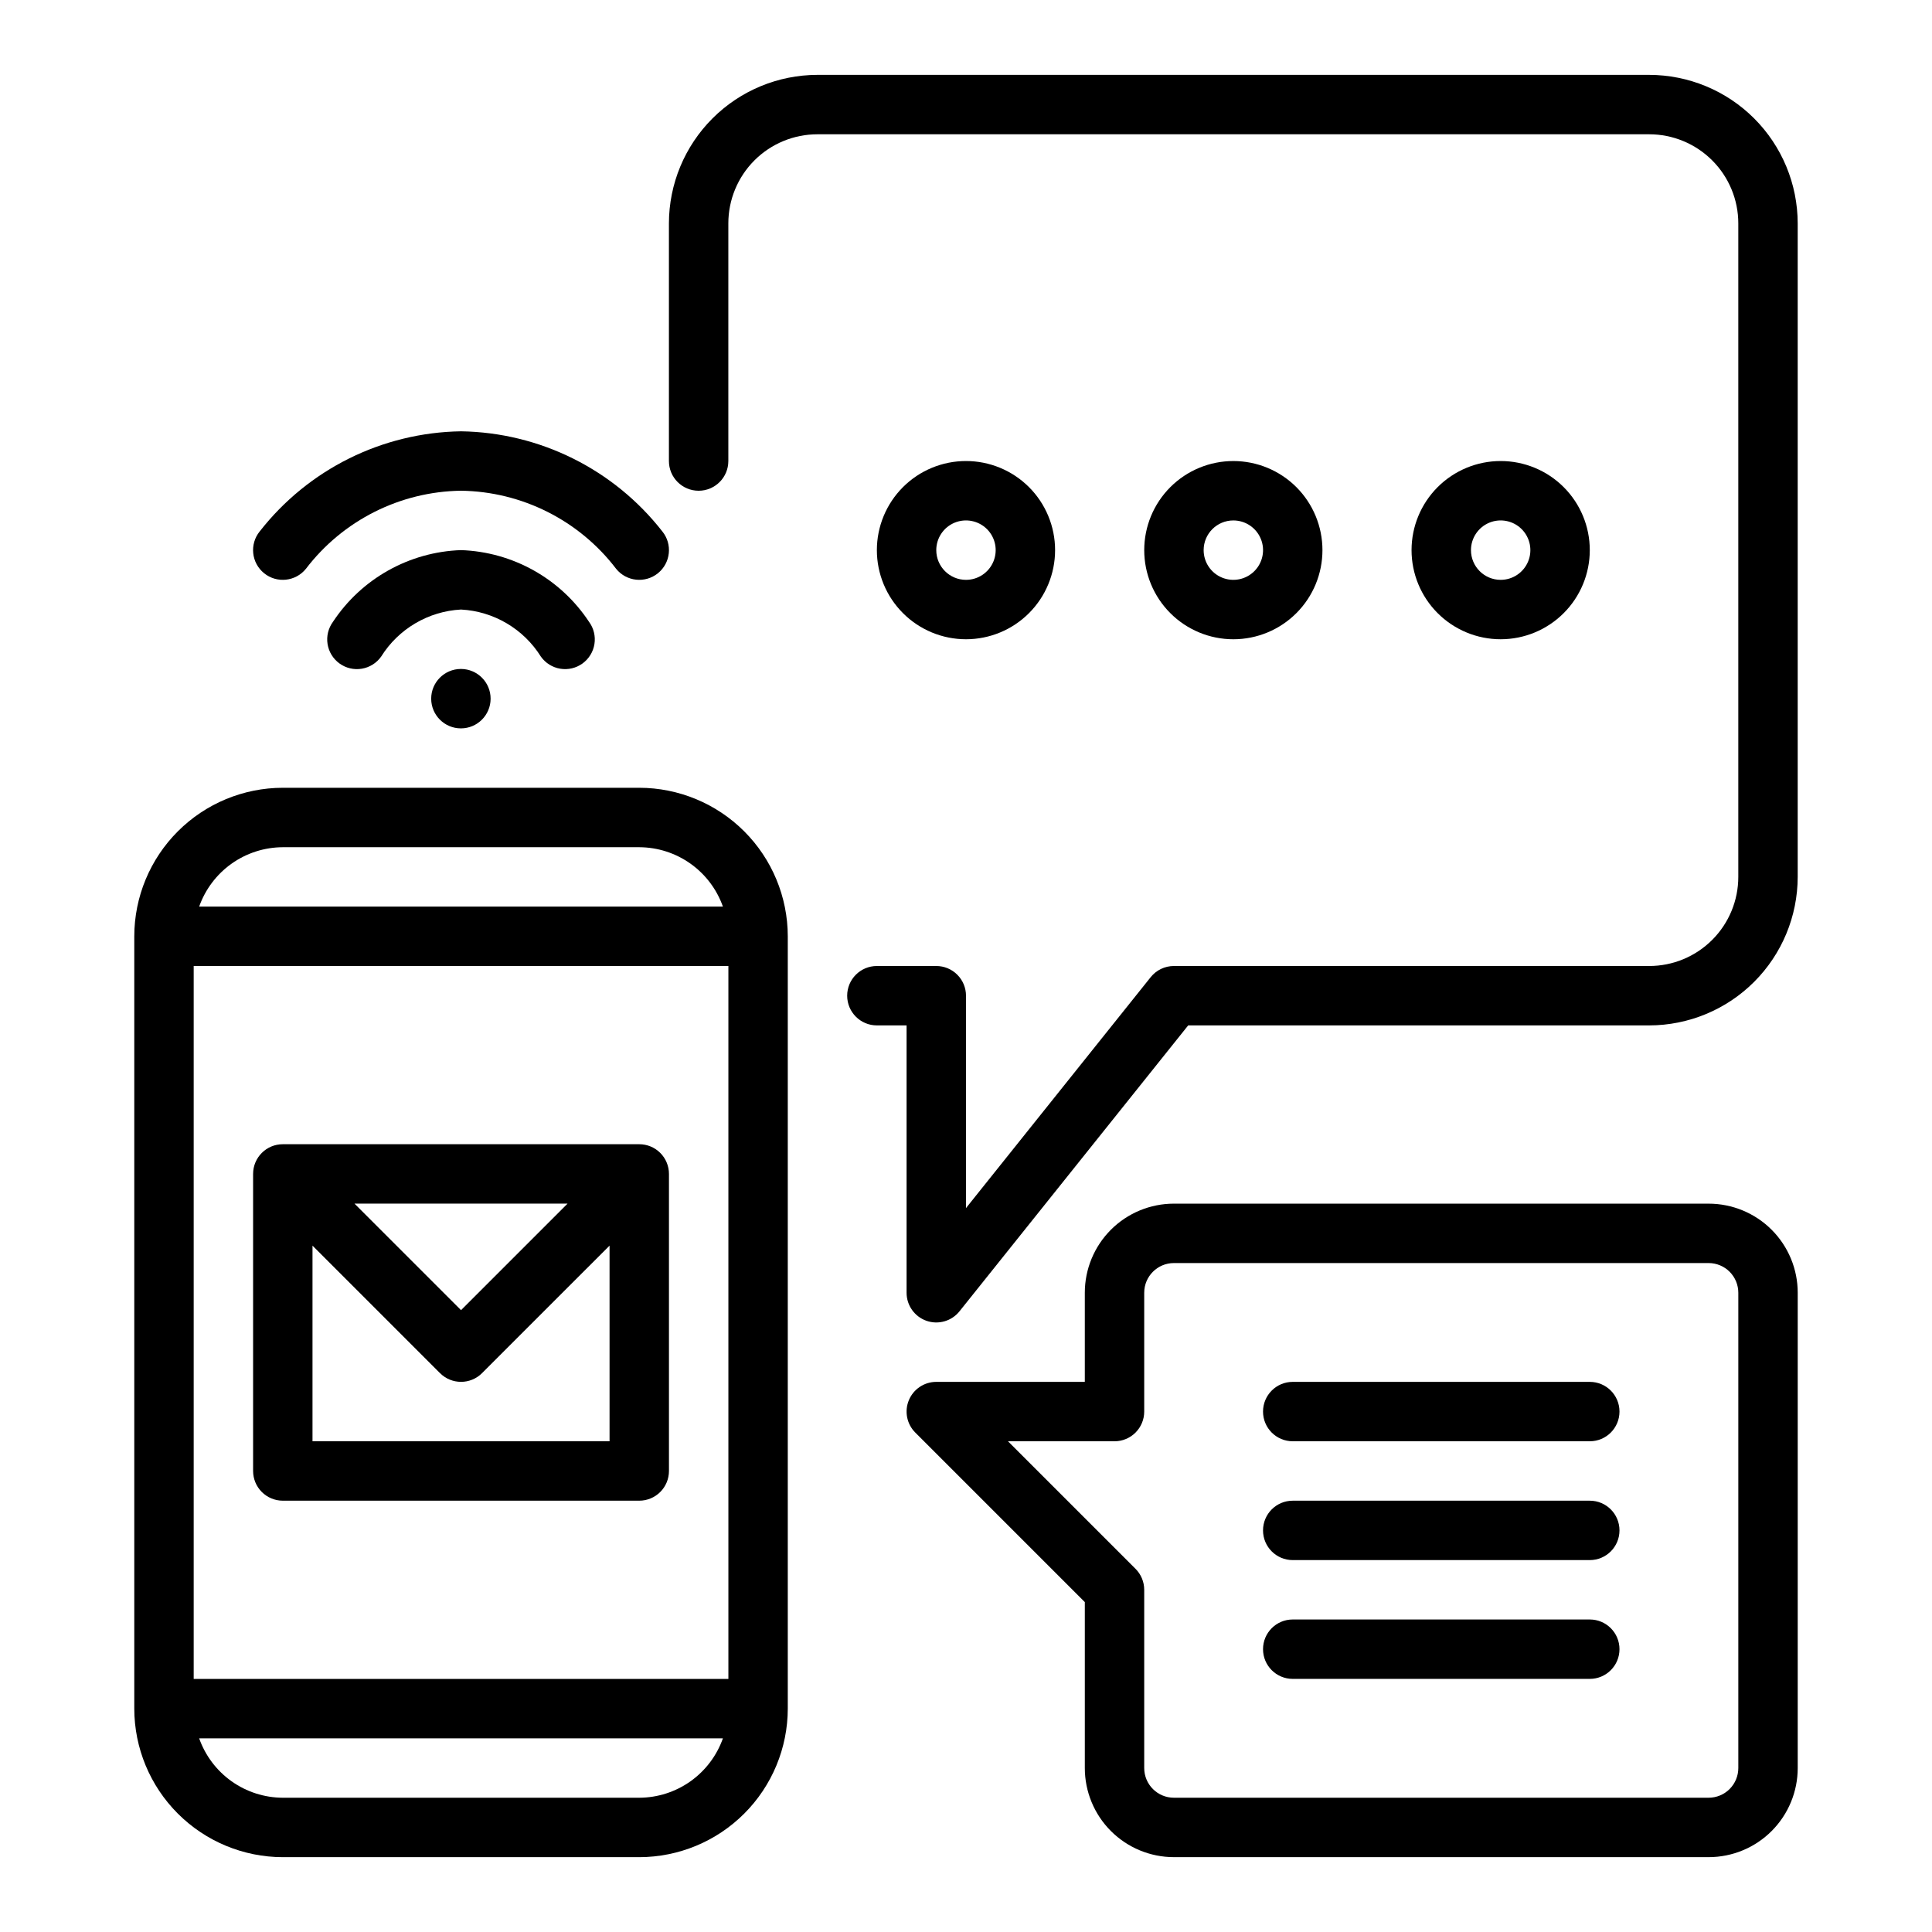 <?xml version="1.0" encoding="UTF-8"?>
<!-- Uploaded to: SVG Repo, www.svgrepo.com, Generator: SVG Repo Mixer Tools -->
<svg fill="#000000" width="800px" height="800px" version="1.1" viewBox="144 144 512 512" xmlns="http://www.w3.org/2000/svg">
 <g>
  <path d="m581.05 163.84h-220.42c-10.434 0.016-20.438 4.164-27.816 11.543-7.379 7.379-11.531 17.383-11.543 27.82v62.977c0 4.348 3.523 7.871 7.871 7.871 4.348 0 7.875-3.523 7.875-7.871v-62.977c0-6.266 2.488-12.273 6.914-16.699 4.43-4.43 10.438-6.918 16.699-6.918h220.42c6.266 0 12.27 2.488 16.699 6.918 4.43 4.426 6.918 10.434 6.918 16.699v173.18c0 6.262-2.488 12.27-6.918 16.699-4.43 4.43-10.434 6.918-16.699 6.918h-125.95c-2.391-0.004-4.652 1.082-6.148 2.949l-48.953 61.207v-56.285c0-2.09-0.832-4.09-2.309-5.566-1.477-1.477-3.477-2.305-5.566-2.305h-15.742c-4.348 0-7.871 3.523-7.871 7.871s3.523 7.871 7.871 7.871h7.871v70.848c0 3.344 2.109 6.324 5.266 7.434 3.156 1.105 6.668 0.098 8.754-2.512l60.609-75.77h122.17c10.434-0.012 20.441-4.164 27.82-11.543 7.375-7.379 11.527-17.383 11.539-27.816v-173.18c-0.012-10.438-4.164-20.441-11.539-27.82-7.379-7.379-17.387-11.527-27.82-11.543z"/>
  <path d="m423.61 289.79c0-6.262-2.488-12.27-6.914-16.699-4.43-4.426-10.438-6.914-16.699-6.914-6.266 0-12.273 2.488-16.699 6.914-4.43 4.43-6.918 10.438-6.918 16.699 0 6.266 2.488 12.27 6.918 16.699 4.426 4.43 10.434 6.918 16.699 6.918 6.262 0 12.27-2.488 16.699-6.918 4.426-4.43 6.914-10.434 6.914-16.699zm-31.488 0c0-3.184 1.918-6.055 4.859-7.273 2.941-1.215 6.328-0.543 8.582 1.707 2.25 2.254 2.922 5.637 1.703 8.578-1.215 2.945-4.086 4.863-7.269 4.863-4.348 0-7.875-3.527-7.875-7.875z"/>
  <path d="m470.85 313.41c6.262 0 12.27-2.488 16.699-6.918 4.43-4.43 6.914-10.434 6.914-16.699 0-6.262-2.484-12.27-6.914-16.699-4.43-4.426-10.438-6.914-16.699-6.914-6.266 0-12.27 2.488-16.699 6.914-4.43 4.43-6.918 10.438-6.918 16.699 0 6.266 2.488 12.27 6.918 16.699 4.43 4.43 10.434 6.918 16.699 6.918zm0-31.488c3.184 0 6.055 1.918 7.273 4.859s0.543 6.328-1.707 8.578c-2.254 2.254-5.637 2.926-8.578 1.707-2.941-1.219-4.859-4.09-4.859-7.273 0-4.348 3.523-7.871 7.871-7.871z"/>
  <path d="m565.31 289.79c0-6.262-2.488-12.27-6.918-16.699-4.43-4.426-10.438-6.914-16.699-6.914-6.266 0-12.27 2.488-16.699 6.914-4.43 4.43-6.918 10.438-6.918 16.699 0 6.266 2.488 12.27 6.918 16.699 4.43 4.43 10.434 6.918 16.699 6.918 6.262 0 12.27-2.488 16.699-6.918 4.43-4.43 6.918-10.434 6.918-16.699zm-31.488 0c0-3.184 1.918-6.055 4.859-7.273 2.941-1.215 6.328-0.543 8.578 1.707 2.25 2.254 2.926 5.637 1.707 8.578-1.219 2.945-4.09 4.863-7.273 4.863-4.348 0-7.871-3.527-7.871-7.875z"/>
  <path d="m596.8 462.98h-141.7c-6.262 0-12.27 2.484-16.699 6.914-4.426 4.43-6.914 10.438-6.914 16.699v23.617h-39.363c-3.184 0-6.051 1.918-7.269 4.859s-0.547 6.328 1.707 8.578l44.926 44.926v43.973c0 6.262 2.488 12.27 6.914 16.699 4.43 4.43 10.438 6.918 16.699 6.918h141.7c6.262 0 12.27-2.488 16.699-6.918 4.426-4.43 6.914-10.438 6.914-16.699v-125.95c0-6.262-2.488-12.27-6.914-16.699-4.43-4.43-10.438-6.914-16.699-6.914zm7.871 149.57v-0.004c0 2.09-0.832 4.09-2.305 5.566-1.477 1.477-3.481 2.305-5.566 2.305h-141.7c-4.348 0-7.871-3.523-7.871-7.871v-47.23c0-2.09-0.828-4.09-2.305-5.566l-33.797-33.797h28.23c2.086 0 4.09-0.828 5.566-2.305 1.477-1.477 2.305-3.477 2.305-5.566v-31.488c0-4.348 3.523-7.871 7.871-7.871h141.7c2.086 0 4.09 0.828 5.566 2.305 1.473 1.477 2.305 3.481 2.305 5.566z"/>
  <path d="m565.31 510.21h-78.723c-4.348 0-7.871 3.523-7.871 7.871s3.523 7.871 7.871 7.871h78.723c4.348 0 7.871-3.523 7.871-7.871s-3.523-7.871-7.871-7.871z"/>
  <path d="m565.31 541.7h-78.723c-4.348 0-7.871 3.523-7.871 7.871s3.523 7.871 7.871 7.871h78.723c4.348 0 7.871-3.523 7.871-7.871s-3.523-7.871-7.871-7.871z"/>
  <path d="m565.31 573.18h-78.723c-4.348 0-7.871 3.523-7.871 7.871 0 4.348 3.523 7.871 7.871 7.871h78.723c4.348 0 7.871-3.523 7.871-7.871 0-4.348-3.523-7.871-7.871-7.871z"/>
  <path d="m313.41 352.77h-94.465c-10.434 0.012-20.438 4.164-27.816 11.543s-11.531 17.383-11.543 27.816v204.68c0.012 10.434 4.164 20.438 11.543 27.816 7.379 7.379 17.383 11.531 27.816 11.543h94.465c10.434-0.012 20.438-4.164 27.816-11.543 7.379-7.379 11.531-17.383 11.543-27.816v-204.68c-0.012-10.434-4.164-20.438-11.543-27.816s-17.383-11.531-27.816-11.543zm-118.08 236.16v-188.93h141.7v188.93zm23.617-220.41h94.465c4.867 0.02 9.609 1.543 13.578 4.359 3.965 2.82 6.969 6.793 8.59 11.383h-138.8c1.625-4.59 4.625-8.562 8.59-11.383 3.969-2.816 8.711-4.34 13.578-4.359zm94.465 251.9h-94.465c-4.867-0.02-9.609-1.543-13.578-4.359-3.965-2.82-6.965-6.793-8.59-11.383h138.8c-1.621 4.59-4.625 8.562-8.59 11.383-3.969 2.816-8.711 4.34-13.578 4.359z"/>
  <path d="m313.41 447.23h-94.465c-4.348 0-7.871 3.523-7.871 7.871v78.723c0 2.086 0.828 4.09 2.305 5.566s3.481 2.305 5.566 2.305h94.465c2.086 0 4.09-0.828 5.566-2.305 1.477-1.477 2.305-3.481 2.305-5.566v-78.723c0-2.086-0.828-4.09-2.305-5.566-1.477-1.477-3.481-2.305-5.566-2.305zm-19.004 15.742-28.227 28.23-28.23-28.227zm-67.59 62.977v-51.844l33.793 33.793h0.004c3.074 3.074 8.055 3.074 11.129 0l33.797-33.793v51.844z"/>
  <path d="m225.06 294.75c9.801-12.848 24.957-20.48 41.117-20.703 16.156 0.223 31.316 7.856 41.113 20.703 2.738 3.379 7.699 3.894 11.078 1.156 3.375-2.738 3.894-7.699 1.156-11.074-12.852-16.461-32.469-26.215-53.348-26.531-20.883 0.316-40.496 10.07-53.352 26.531-2.738 3.375-2.219 8.336 1.16 11.074 3.375 2.738 8.336 2.223 11.074-1.156z"/>
  <path d="m287.34 318.01c1.215 1.711 3.059 2.863 5.129 3.207 2.07 0.344 4.191-0.152 5.894-1.383 1.699-1.227 2.84-3.082 3.168-5.152 0.328-2.074-0.184-4.191-1.426-5.883-7.566-11.457-20.211-18.539-33.934-19.012-13.723 0.473-26.371 7.555-33.938 19.012-1.238 1.691-1.754 3.809-1.426 5.883 0.328 2.07 1.469 3.926 3.172 5.152 1.699 1.23 3.82 1.727 5.891 1.383s3.918-1.496 5.133-3.207c4.598-7.359 12.5-12.016 21.168-12.477 8.664 0.461 16.566 5.117 21.168 12.477z"/>
  <path d="m266.11 321.28c-4.34 0.02-7.848 3.547-7.84 7.887 0.008 4.344 3.531 7.859 7.875 7.859 4.34 0 7.863-3.516 7.871-7.859 0.008-4.34-3.5-7.867-7.84-7.887z"/>
 </g>
</svg>